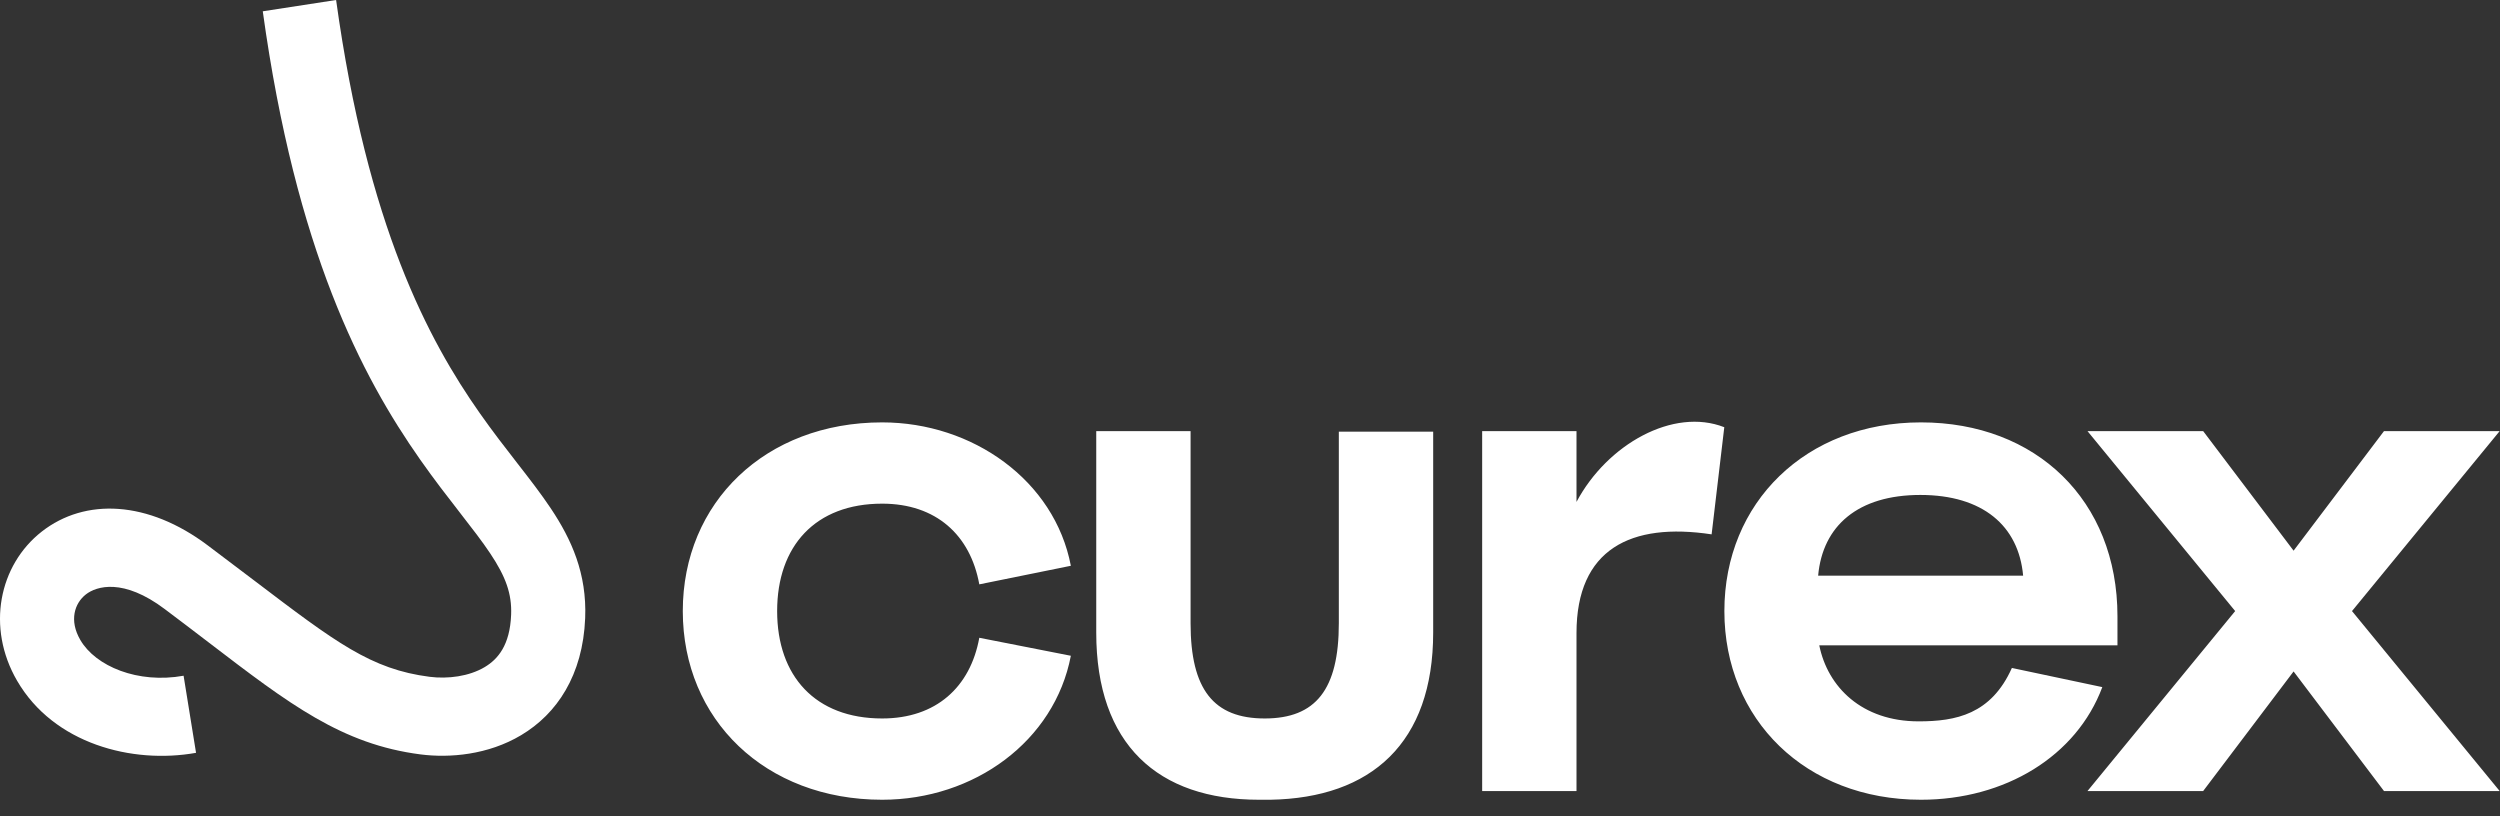 <svg width="147" height="48" viewBox="0 0 147 48" fill="none" xmlns="http://www.w3.org/2000/svg">
<rect x="0" y="0" width="147" height="48" fill="#333333" stroke="none"/>
<g id="Group 2460">
<g id="Group 2051">
<path id="Final Wordmark" fill-rule="evenodd" clip-rule="evenodd" d="M92.698 37.228V46.513H87.151V25.349H92.698V29.513C94.502 26.122 98.391 23.944 101.388 25.12L100.643 31.42C95.898 30.702 92.698 32.28 92.698 37.228ZM51.871 47.025C57.286 47.025 62.008 43.577 62.966 38.559L57.583 37.501C57.055 40.402 55.041 42.246 51.871 42.246C47.941 42.246 45.696 39.754 45.696 35.931C45.696 32.107 47.941 29.615 51.871 29.615C55.041 29.615 57.055 31.459 57.583 34.36L62.966 33.268C62.008 28.25 57.187 24.836 51.871 24.836C45.002 24.836 40.148 29.547 40.148 35.931C40.148 42.314 45.002 47.025 51.871 47.025ZM74.034 47.025H74.695C80.639 46.922 84.271 43.679 84.271 37.194V25.383H78.723V36.648C78.723 40.539 77.37 42.246 74.365 42.246C71.36 42.246 70.006 40.539 70.006 36.648V25.349H64.459V37.194C64.459 43.782 68.091 47.025 74.034 47.025ZM112.95 47.025C117.903 47.025 122.097 44.465 123.616 40.402L118.299 39.276C117.078 42.007 114.997 42.416 112.818 42.416C109.483 42.416 107.469 40.402 106.973 37.945H124.507V36.238C124.507 29.411 119.719 24.836 112.95 24.836C106.181 24.836 101.393 29.547 101.393 35.931C101.393 42.314 106.181 47.025 112.95 47.025ZM106.907 33.848C107.171 30.913 109.252 29.103 112.917 29.103C116.582 29.103 118.696 30.913 118.96 33.848H106.907ZM134.863 39.481L129.546 46.513H122.744L131.428 35.931L122.744 25.349H129.546L134.863 32.38L140.179 25.349H146.981L138.297 35.931L146.981 46.513H140.179L134.863 39.481Z" fill="white"/>
<path id="Vector" fill-rule="evenodd" clip-rule="evenodd" d="M24.705 27.023C21.266 22.125 17.396 14.724 15.451 0.664L19.763 0C21.606 13.322 25.203 20.008 28.206 24.287C28.975 25.382 29.716 26.334 30.423 27.244L30.446 27.273C31.13 28.153 31.812 29.03 32.391 29.899C33.603 31.717 34.513 33.716 34.408 36.347C34.273 39.711 32.74 41.977 30.645 43.227C28.691 44.394 26.432 44.577 24.735 44.36C20.103 43.766 17.017 41.406 12.285 37.786C11.474 37.166 10.615 36.509 9.691 35.817L9.688 35.815L9.686 35.813C7.26 33.985 5.677 34.461 5.049 34.952C4.385 35.472 4.055 36.48 4.72 37.625L4.721 37.627C5.62 39.176 8.099 40.218 10.795 39.733L11.527 44.266C7.78 44.939 3.159 43.739 1.005 40.028C-0.814 36.898 -0.065 33.23 2.453 31.259C5.008 29.261 8.711 29.431 12.215 32.069C13.218 32.82 14.12 33.505 14.941 34.129C19.755 37.785 21.82 39.354 25.261 39.796C26.326 39.932 27.58 39.775 28.5 39.225C29.28 38.76 29.983 37.935 30.054 36.154C30.104 34.913 29.736 33.908 28.827 32.544C28.352 31.831 27.771 31.082 27.054 30.16L27.035 30.135C26.337 29.238 25.539 28.211 24.705 27.023Z" fill="white"/>
</g>
</g>
</svg>
